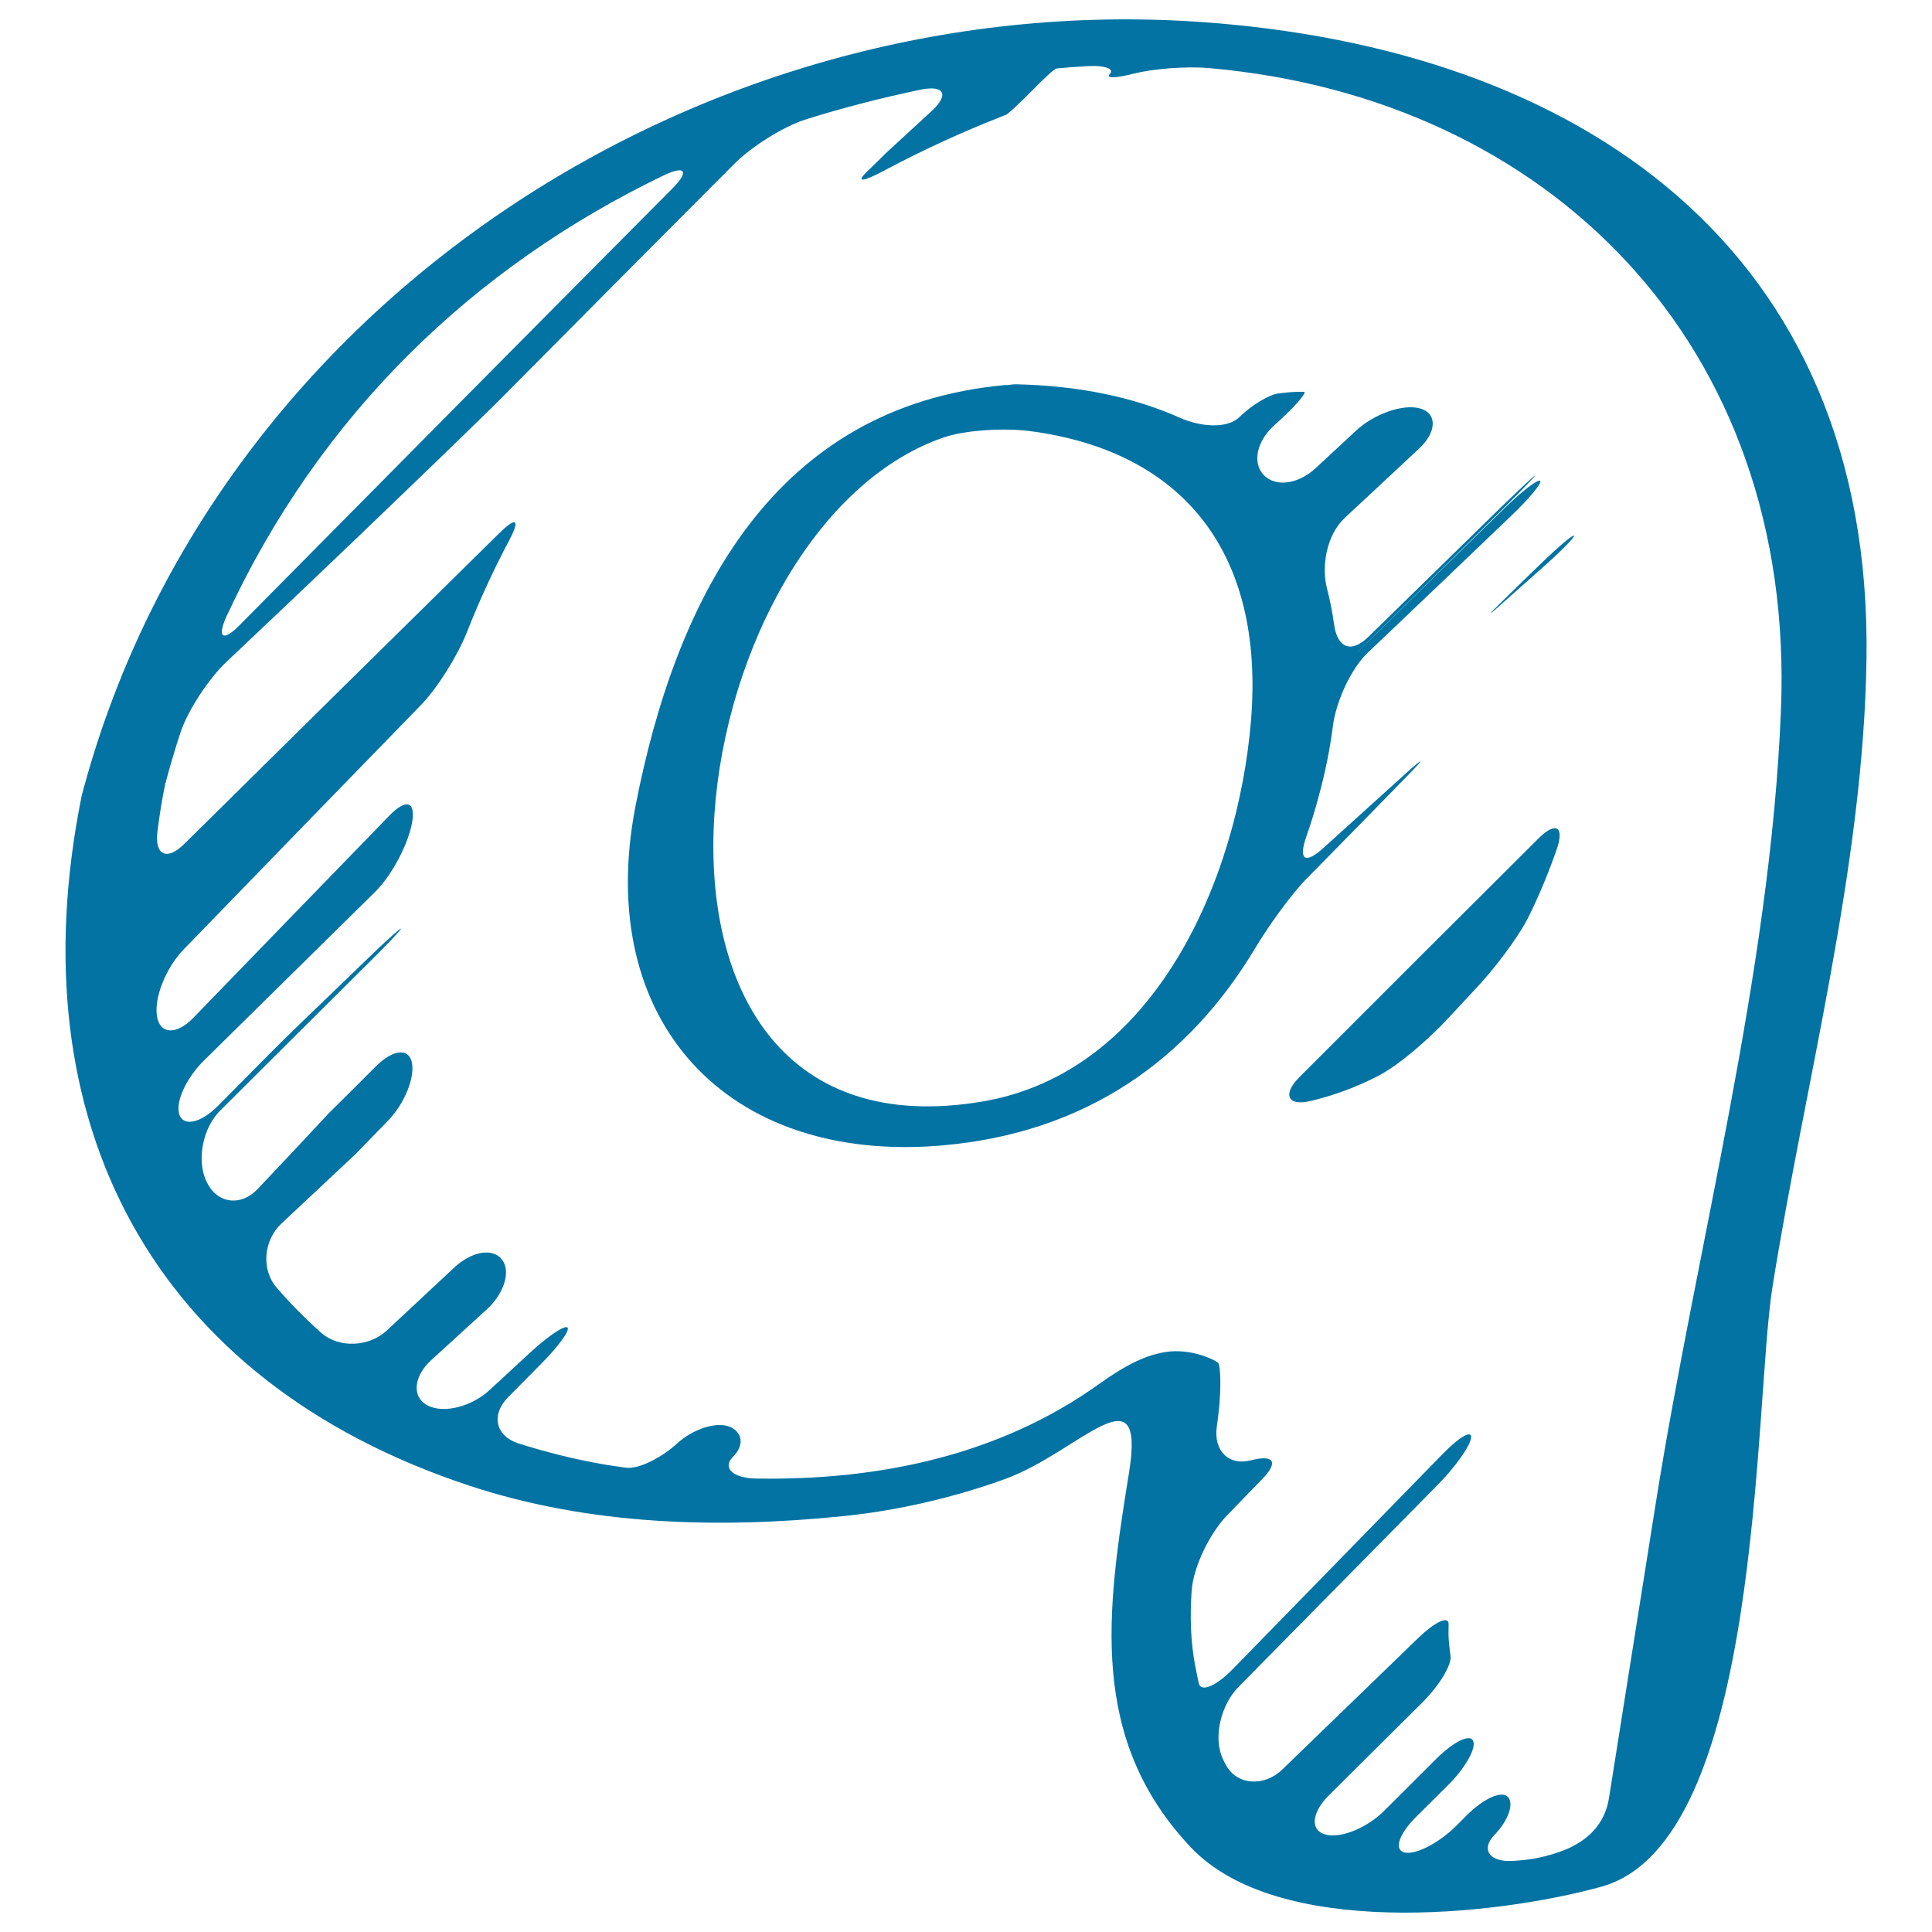 <svg xmlns="http://www.w3.org/2000/svg" viewBox="0 0 1000 1000" style="fill:#0273a2">
<title>Ask Sketched Logo SVG icon</title>
<g><g><path d="M620.3,11.3C360.3-6.3,108.6,160,42.3,411.8c-34.1,168.3,36.2,303,201,357.3c61.9,20.4,128.5,22.2,192.7,15.7c28.2-2.8,58-9.7,84.6-19.4c38.2-14.1,72.5-57.6,63.8-3.3c-11.5,71.2-21.3,137.6,31.9,194c44.8,47.5,157,35.7,212.4,20.5c83.8-22.9,78.9-248.4,88.7-310.3c16.9-106.1,47.2-217.7,48.7-325.5C969.1,128.7,817.6,24.6,620.3,11.3z M117.3,318.9c48.2-104.1,127.4-180.5,226.2-228.1c11.3-5.4,13.4-2.2,4.6,6.7c-74.8,75.2-149.4,150.6-224,226C115.4,332.4,112.1,330.2,117.3,318.9z M856.9,778.8c-8,50.6-16.1,101.3-24.1,151.9c-0.9,5.7-3,10.5-6.1,14.6c-5.2,7-12.5,10.1-12.8,10.4c-0.4,0.3-10,5-22.4,6.7c-2.7,0.4-5.4,0.6-8.3,0.8c-12.5,0.8-16.8-6.1-9.7-13.4c7.1-7.4,10.2-16,7.1-19.6c-3.1-3.6-12.5,0.5-21.3,9.3c-1.7,1.7-3.4,3.4-5.2,5.2c-8.8,8.9-20.9,15.3-26.8,14.2c-5.9-1-3.6-9.1,5.2-18c5.7-5.7,11.5-11.4,17.2-17.1c8.8-8.8,14.5-19,12.8-22.7c-1.5-3.8-9.9,0.2-18.8,9c-9.1,9.1-18.3,18.2-27.4,27.3c-8.9,8.8-22.5,14.4-30.4,12.1c-7.9-2.2-7-11.4,1.9-20.2c16-15.9,32.1-31.9,48.2-47.9c8.9-8.8,15.4-19.6,14.8-24.1c-0.4-3-0.7-5.8-0.9-8.2c-0.2-2.2-0.2-5.1-0.1-8.4c0.1-4.6-6.9-1.4-15.9,7.3c-22.9,22.1-46.4,44.9-70.3,68c-9,8.7-23.4,8.4-29.2-2.7c-0.5-0.9-1-1.9-1.4-2.8c-5.4-11.3-0.8-28.4,8-37.3l103.3-104.8c8.8-8.9,16.5-19.7,17.1-24.1c0.7-4.4-5.8-0.8-14.5,8.1c-36.2,37.1-72.4,74.2-108.6,111.3c-8.7,9-16.7,12.4-17.8,7.6c-0.6-3-1.3-5.8-1.8-8.7c-2.5-12.9-2.8-26-1.9-39.3c0.9-12.5,9.5-29.8,18.2-38.8c5.8-6.1,11.9-12.3,18.2-18.8c8.7-8.9,6.3-12.9-5.5-9.9c-11.8,3.1-19.6-4.9-17.9-17.3c0.4-2.7,0.7-5.4,1-8c1.4-12.4,0.9-24-0.3-25.1c-1.2-1.2-12.1-6.9-24.6-5.9c-12.7,1.1-24.7,8.1-36.8,16.7c-52.1,37.4-114.7,50.1-177.5,49.1c-12.5-0.2-17.9-5.6-12.1-11.4c5.8-5.8,4.9-12.6-1.8-15.4c-6.7-2.8-18.9,1-27.3,8.7c-8.4,7.7-20.2,13.3-26.2,12.5c-3.6-0.5-7.3-1-10.9-1.6c-15.8-2.7-30.7-6.5-45-11c-11.9-3.9-14.2-14.8-5.4-23.8c5.8-5.9,11.7-11.8,17.6-17.8c8.8-8.9,14.7-17.1,13.2-18.4c-1.5-1.3-10.1,4.5-19.3,13c-7,6.5-14,12.9-21,19.4c-9.2,8.5-23.6,12.3-32,8c-8.4-4.3-7.4-15.1,1.8-23.5c9.6-8.7,19.1-17.5,28.7-26.2c9.2-8.4,12.6-19.9,7.9-25.9c-4.7-6.1-15.6-4.3-24.7,4.2c-11.6,10.8-23.2,21.7-34.8,32.5c-9.1,8.5-24.7,9.5-34.1,1.2c-8.2-7.3-15.9-15.1-23-23.3c-8.2-9.5-6.7-24.7,2.5-33.2c12.7-11.9,25.5-23.9,38.4-36c5.5-5.7,11.1-11.4,16.6-17.1c8.7-8.9,14.1-22.4,12.5-30.2c-1.6-7.7-9.7-6.9-18.6,1.9c-8.2,8.2-16.4,16.4-24.4,24.3c-12.2,13.1-24.5,26.2-36.8,39.2c-8.6,9.1-20.8,7.8-26.3-3.4c-0.1-0.2-0.1-0.3-0.2-0.4c-5.4-11.3-1.8-27.9,7-36.7c25.8-25.7,51.6-51.4,77.5-77.1c8.9-8.8,16.1-16.4,16.1-17.1c0-0.6-7.3,5.9-16.3,14.6c-7.6,7.3-14.6,14.1-20.3,19.6c-9,8.6-23.6,22.6-32.4,31.6c-8.6,8.6-17.1,17.3-25.7,25.9c-8.8,8.9-17.9,10.9-20,4.4c-2.1-6.5,3.7-18.9,12.6-27.7c29.6-29.2,59.2-58.3,88.9-87.6c8.8-8.8,17.1-24.9,19-35.8c1.9-11-3.1-12.5-11.8-3.5c-33.9,34.9-67.8,69.9-101.6,104.8c-8.7,8.9-17.4,8.4-18.7-1.4c-1.4-9.7,5-25,13.7-34c42.5-43.9,83.9-86.5,123.1-126.8c8.7-9,19-25.8,23.6-37.4c6.6-16.7,13.9-32.6,21.9-47.6c5.8-11,3.9-12.6-5-3.9c-53.6,52.8-108.1,106.5-163.2,161c-8.9,8.8-15.4,5.8-13.8-6.6c1-8.1,2.3-16.2,4-24.4c2.4-9,5-17.8,7.8-26.4c3.9-11.9,14.8-28.3,23.9-36.9c46.4-43.8,92.6-87.9,138.7-132.9c41.3-41.7,82.7-83.3,124.1-124.8c8.8-8.9,25.5-19.5,37.4-23.2c19.2-6,39-11.1,59.2-15.3c12.2-2.5,14.8,2.6,5.6,11.1c-8.1,7.4-16,14.7-23.7,21.8c-3.3,3.3-6.7,6.6-10.1,9.9c-5.6,5.5-1.4,4.8,9.6-1.1c20.2-10.7,40.5-20,60.5-27.8c0.7-0.3,1.4-0.6,2.1-0.8c1.2-0.5,7.1-6,13.3-12.3c6.1-6.3,11.9-11.6,12.8-11.7c0.6-0.1,1.1-0.2,1.7-0.2c5.1-0.5,10.2-0.8,15.2-1.1c8.4-0.4,13.3,1.5,10.9,4c-2.4,2.5,3.1,2.3,12.4-0.1c9.3-2.4,27-4,39.5-2.8c174.4,15.5,303.3,142.2,295.4,332.6C916.4,503.5,878.2,644.7,856.9,778.8z"/><path d="M728.9,401.1c8.8-9,8.3-9.4-1-1c-14.5,13.1-28.8,26.1-43,38.9c-9.3,8.4-12.9,6.1-8.9-5.5c2.4-6.9,4.6-13.9,6.5-21.1c3.5-12.7,5.9-24.9,7.4-36.6c1.6-12.4,9.1-29.5,18.2-38.1c25.8-24.5,50.7-48.3,74.5-71.1c9-8.6,15.6-16.6,14.6-17.7c-1-1.1-9.2,5.1-18.1,13.8c-23.9,23.2-47.5,46.4-71,69.5c-8.9,8.7-8.9,8.7,0-0.1c23.3-22.9,48.2-47.4,70.8-69.7c8.9-8.8,15.9-16.1,15.7-16.3c-0.2-0.2-7.6,6.7-16.6,15.4c-23.4,22.9-46.7,45.6-69.8,68.2c-8.9,8.7-16.1,5.6-17.7-6.7c-0.9-6.3-2.1-12.4-3.6-18.2c-3.2-12.1,0-28.2,9.1-36.7c12.9-12,25.8-24,38.6-36c9.1-8.5,9.4-18.2,0.4-20.7c-9-2.5-24,3-33.1,11.5c-7,6.5-13.9,12.9-20.9,19.4c-9.2,8.5-20.7,9.8-26.8,3.7c-6-6.2-4-17.3,5.2-25.7c0.7-0.7,1.5-1.4,2.3-2.1c9.2-8.4,15.1-15.4,13.2-15.4c-1.2,0-2.3,0-3.5,0c-3,0.1-6.1,0.4-9.4,0.8c-5.2,0.6-14.3,6.2-20.5,12.3c-6.2,6-19.7,5.3-31.1,0.2c-23.6-10.5-51.9-16.5-84.6-17.2c-1.3,0-2.7,0.2-4.1,0.4c-0.5,0-0.8,0-1.4,0c-119.8,10.9-170.4,109.8-191.4,218.1c-21.4,110.8,47,185,158.4,175.5c75.2-6.4,128.1-44.9,162.3-102c6.4-10.7,17.9-27.1,26.7-36.1C693.8,437,711.4,419.1,728.9,401.1z M647.5,373.1c-6.8,81.8-49.6,182.1-139.3,197.1c-203.8,34-159.7-295.1-20-343.7c11.8-4.1,32.2-5,44.6-3.4C612.5,233.4,654.7,286.3,647.5,373.1z"/><path d="M778.1,310.7c-9,8.7-8.7,9,0.6,0.6c6.5-5.8,13.1-11.6,19.7-17.5c9.4-8.3,16.7-15.7,16.3-16.5c-0.4-0.8-8,5.6-17,14.3C791.2,297.9,784.6,304.3,778.1,310.7z"/><path d="M796.4,433.9c-41,40.8-82.4,82.1-124,123.8c-8.8,8.9-5.8,15.1,6.3,12.1c12-2.9,23.6-7.2,34.6-12.9c11.1-5.7,26.2-19.2,34.8-28.3c5.5-5.9,11.1-11.8,16.6-17.8c8.5-9.1,20.9-25.1,26.5-36.3c5.3-10.7,10.2-22.4,14.6-35C809.8,427.8,805.3,425.1,796.4,433.9z"/></g></g>
</svg>